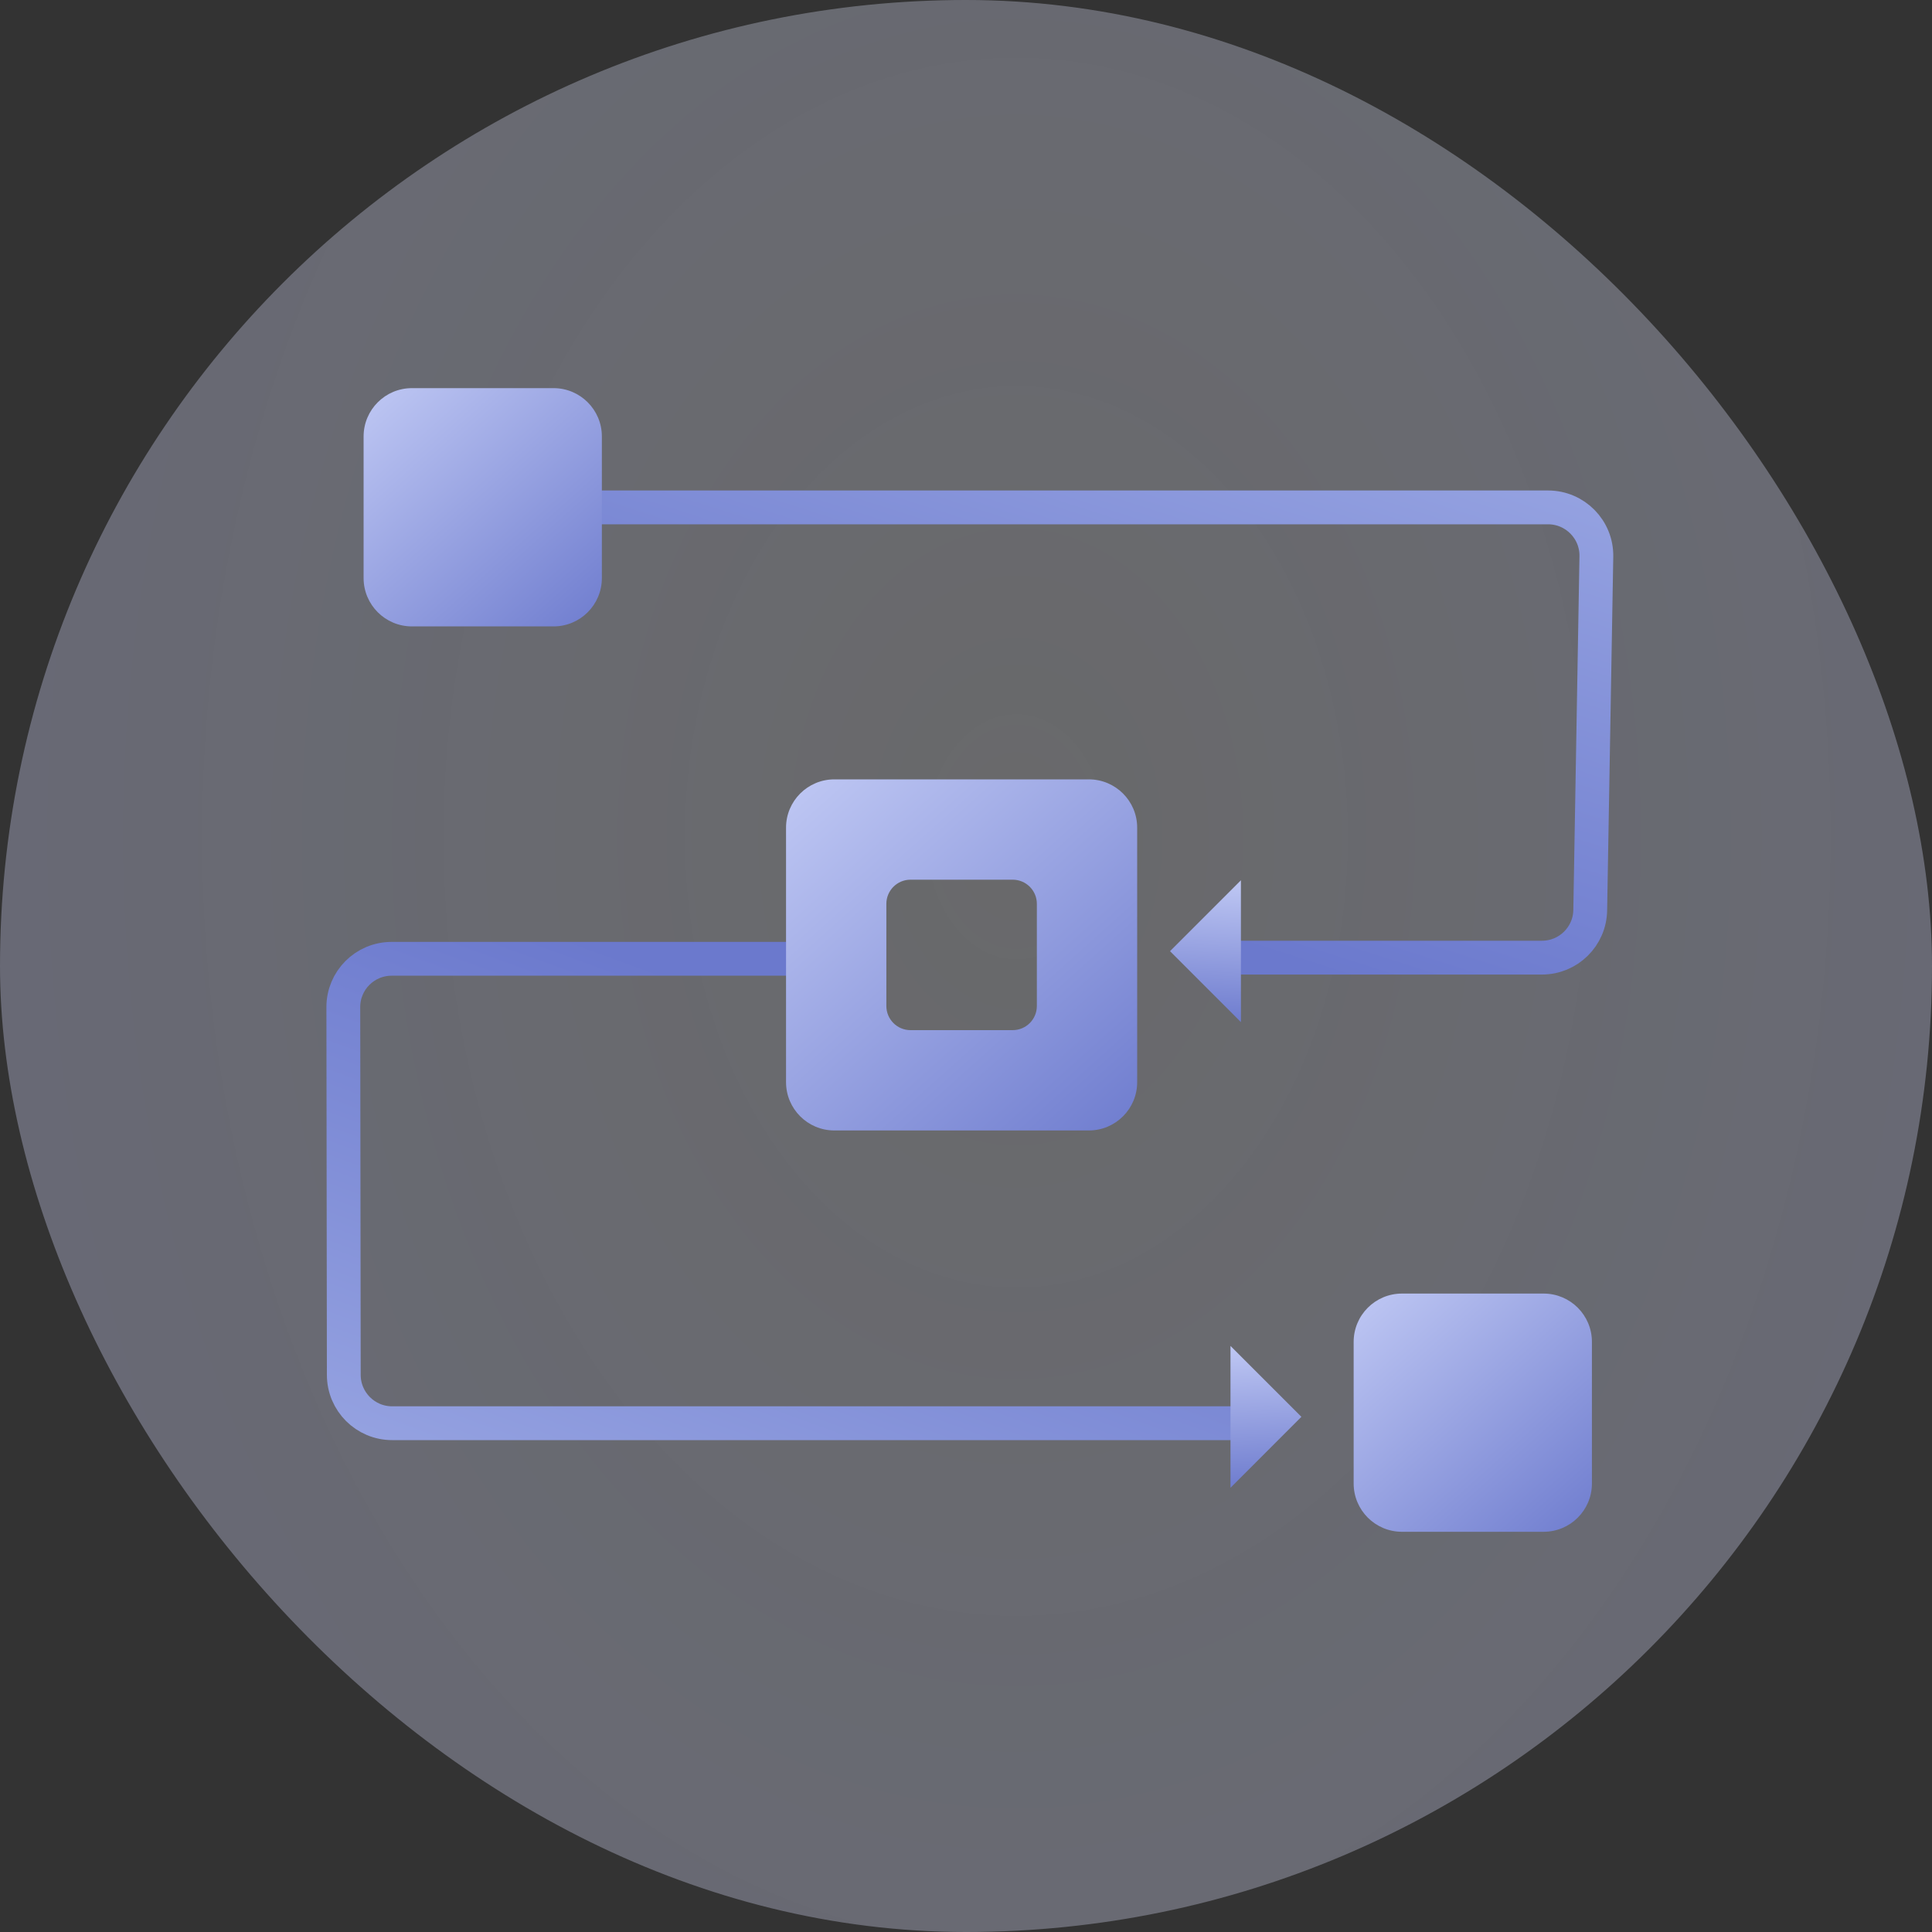 <svg width="40" height="40" viewBox="0 0 40 40" fill="none" xmlns="http://www.w3.org/2000/svg">
<rect x="0" y="0" width="40" height="40" fill="#333333" stroke="none"/>
<rect width="40" height="40" rx="20" fill="url(#paint0_radial)"/>
<path d="M31.959 31.714C32.511 31.714 32.959 31.267 32.959 30.714V27.782C32.959 27.229 32.511 26.782 31.959 26.782H29.026C28.474 26.782 28.026 27.229 28.026 27.782V30.714C28.026 31.267 28.474 31.714 29.026 31.714H31.959Z" fill="url(#paint1_linear)"/>
<path d="M12.461 10.505H32.051C32.61 10.505 33.061 10.963 33.051 11.522L32.924 18.845C32.915 19.39 32.47 19.827 31.924 19.827H25.773" stroke="url(#paint2_linear)" stroke-width="0.7" stroke-linecap="square"/>
<path d="M25.692 18.225L25.692 21.162L24.224 19.693L25.692 18.225Z" fill="url(#paint3_linear)"/>
<path d="M25.761 29.466H8.118C7.567 29.466 7.119 29.019 7.118 28.467L7.108 20.852C7.107 20.299 7.555 19.851 8.108 19.851H16.959" stroke="url(#paint4_linear)" stroke-width="0.7" stroke-linecap="square"/>
<path d="M25.476 27.866L25.476 30.803L26.944 29.334L25.476 27.866Z" fill="url(#paint5_linear)"/>
<path d="M12.461 9.68V9.036C12.461 8.484 12.013 8.036 11.461 8.036H8.528C7.976 8.036 7.528 8.484 7.528 9.036V11.969C7.528 12.521 7.976 12.969 8.528 12.969H11.461C12.013 12.969 12.461 12.521 12.461 11.969V11.324V9.68Z" fill="url(#paint6_linear)"/>
<path fill-rule="evenodd" clip-rule="evenodd" d="M23.544 22.405C23.544 22.957 23.096 23.405 22.544 23.405H17.274C16.722 23.405 16.274 22.957 16.274 22.405V17.136C16.274 16.584 16.722 16.136 17.274 16.136H22.544C23.096 16.136 23.544 16.584 23.544 17.136V22.405ZM18.851 18.213C18.575 18.213 18.351 18.437 18.351 18.713V20.828C18.351 21.104 18.575 21.328 18.851 21.328H20.967C21.243 21.328 21.467 21.104 21.467 20.828V18.713C21.467 18.437 21.243 18.213 20.967 18.213H18.851Z" fill="url(#paint7_linear)"/>
<defs>
<radialGradient id="paint0_radial" cx="0" cy="0" r="1" gradientUnits="userSpaceOnUse" gradientTransform="translate(21.03 17.312) scale(30.447 42.14)">
<stop stop-color="#FDFEFF"/>
<stop stop-color="#F4F5FB" stop-opacity="0.277"/>
<stop offset="1" stop-color="#AEB5E2" stop-opacity="0.398"/>
</radialGradient>
<linearGradient id="paint1_linear" x1="22.917" y1="28.51" x2="29.19" y2="35.507" gradientUnits="userSpaceOnUse">
<stop stop-color="#D8DFFF"/>
<stop offset="1" stop-color="#6B79CD"/>
</linearGradient>
<linearGradient id="paint2_linear" x1="26.353" y1="3.761" x2="21.701" y2="18.307" gradientUnits="userSpaceOnUse">
<stop stop-color="#A4B1E8"/>
<stop offset="1" stop-color="#6B79CD"/>
</linearGradient>
<linearGradient id="paint3_linear" x1="23.657" y1="17.218" x2="23.441" y2="21.169" gradientUnits="userSpaceOnUse">
<stop stop-color="#D8DFFF"/>
<stop offset="1" stop-color="#6B79CD"/>
</linearGradient>
<linearGradient id="paint4_linear" x1="13.186" y1="36.422" x2="18.506" y2="21.823" gradientUnits="userSpaceOnUse">
<stop stop-color="#A4B1E8"/>
<stop offset="1" stop-color="#6B79CD"/>
</linearGradient>
<linearGradient id="paint5_linear" x1="27.511" y1="26.859" x2="27.727" y2="30.81" gradientUnits="userSpaceOnUse">
<stop stop-color="#D8DFFF"/>
<stop offset="1" stop-color="#6B79CD"/>
</linearGradient>
<linearGradient id="paint6_linear" x1="2.419" y1="9.764" x2="8.692" y2="16.761" gradientUnits="userSpaceOnUse">
<stop stop-color="#D8DFFF"/>
<stop offset="1" stop-color="#6B79CD"/>
</linearGradient>
<linearGradient id="paint7_linear" x1="8.744" y1="18.683" x2="17.99" y2="28.994" gradientUnits="userSpaceOnUse">
<stop stop-color="#D8DFFF"/>
<stop offset="1" stop-color="#6B79CD"/>
</linearGradient>
</defs>
</svg>
